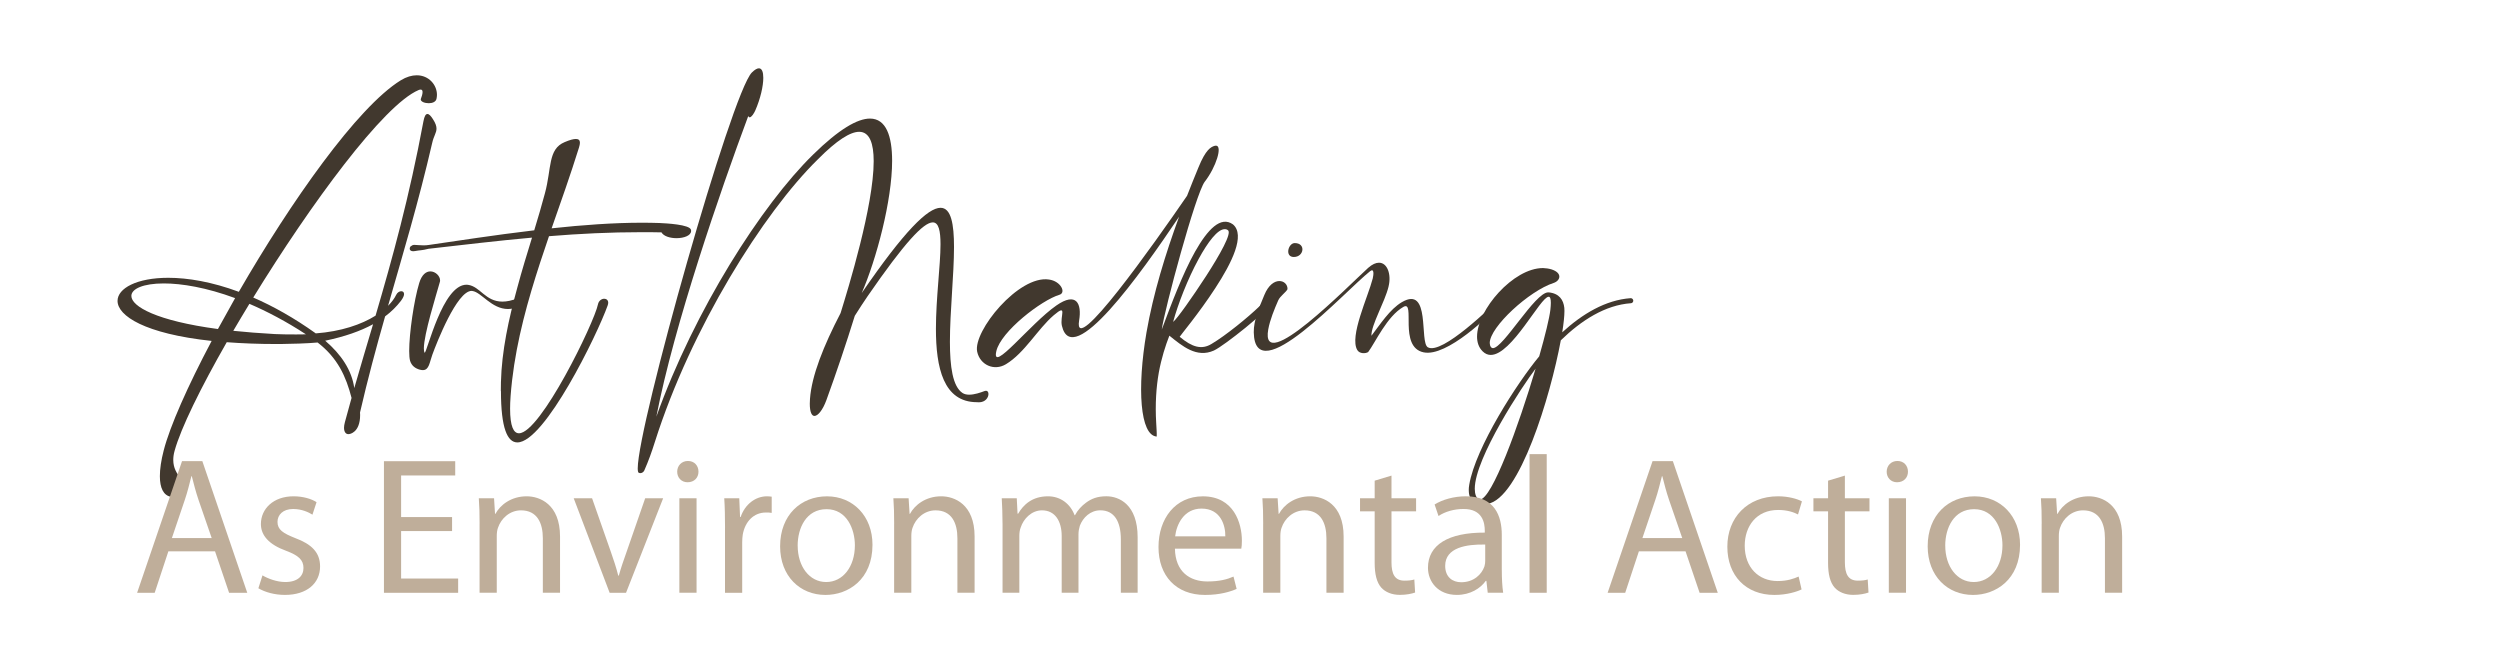 <?xml version="1.0" encoding="UTF-8"?><svg id="b" xmlns="http://www.w3.org/2000/svg" viewBox="0 0 921.82 244.42"><defs><style>.c{fill:#41382e;}.c,.d{stroke-width:0px;}.d{fill:#bfae9a;}</style></defs><path class="c" d="M63.03,183.18c-2.74-.49-4.08-3.23-4.08-7.59,0-2.64.46-5.84,1.41-9.49,2.29-8.93,8.86-23.73,17.68-40.39-24.64-2.64-34.7-9.25-34.7-14.77,0-4.64,7.14-8.51,18.7-8.51,7.21,0,16.07,1.48,26.02,5.17,19.16-33.19,43.7-68.1,59.7-77.98,2.11-1.3,4.11-1.86,5.91-1.86,4.46,0,7.45,3.55,7.45,7.21,0,.49-.07,1.02-.18,1.51-.28,1.12-1.55,1.58-2.85,1.58-1.48,0-2.95-.56-2.95-1.41l.07-.28c.28-.7.6-1.69.6-2.43,0-.53-.18-.91-.7-.91-.21,0-.46.04-.77.18-12.94,5.48-39.8,42.05-60.96,76.5,7.28,3.16,15.05,7.49,23.06,13.22,9.32-.7,16.84-3.27,22.04-6.54,6.19-21.09,12.45-43.7,17.65-71.65.35-1.9.84-2.71,1.48-2.71.6,0,1.3.74,2.04,1.93.98,1.51,1.3,2.57,1.3,3.48,0,1.55-1.02,2.71-1.58,5.24-5.06,21.94-10.83,41.06-16.28,60.08,1.34-1.34,2.36-2.71,2.99-4.04.42-.88,1.23-1.34,1.86-1.34.6,0,1.05.35,1.05,1.05,0,.56-.32,1.37-1.12,2.46-1.65,2.14-3.59,4.08-5.87,5.77-3.3,11.57-6.43,23.2-9.25,35.44l.04.91c0,6.61-3.97,7.03-3.97,7.03l-.39.04c-.88,0-1.58-.77-1.58-2.36,0-.56.11-1.23.32-2.04.81-2.99,1.62-5.98,2.46-8.96-2.04-7.88-5.1-14.73-12.52-20.43-3.62.35-10.12.53-13.71.56h-1.37c-6.79,0-12.94-.25-18.42-.67-9.6,16.8-16.91,31.64-19.23,40.04-.35,1.23-.49,2.36-.49,3.38,0,2.99,1.34,4.96,2.39,6.33.98,1.27,1.44,2.6,1.44,3.8,0,2-1.27,3.55-3.55,3.55-.35,0-.74-.04-1.12-.11ZM86.69,109.92c-10.58-3.9-19.65-5.41-26.3-5.41-7.52,0-11.95,1.97-11.95,4.61,0,3.87,9.28,9.18,31.92,12.2,2.04-3.73,4.15-7.52,6.33-11.39ZM112.81,123.28c-7.31-4.78-14.31-8.44-20.85-11.25-2.04,3.38-4.04,6.68-5.94,9.95,4.64.49,9.74.88,15.33,1.2,1.9.11,5.06.14,7.84.14l3.62-.04ZM137.56,119.55c-4.64,2.53-10.44,4.57-17.65,6.08,5.87,5.03,9.81,10.86,10.72,17.47,2.25-7.84,4.57-15.61,6.93-23.55Z"/><path class="c" d="M154.93,136.35c-1.76-.46-3.16-1.44-3.73-3.34-.21-.77-.32-2-.32-3.59,0-6.54,1.76-18.7,3.69-25.03.95-3.2,2.6-4.32,4.11-4.32,1.9,0,3.59,1.72,3.59,3.3,0,.18,0,.39-.07.56-1.41,5.06-5.91,19.3-5.91,24.57,0,.74.11,1.27.28,1.62.98-.39,6.61-25.14,15.43-25.14l.56.04c4.5.6,6.4,6.19,12.69,6.19,1.58,0,3.45-.35,5.73-1.27.67-.28,1.16-.39,1.55-.39.67,0,.91.39.91.88,0,.67-.39,1.48-.81,2-1.97,1.09-3.73,1.51-5.31,1.51-6.08,0-9.81-6.19-13.11-6.64l-.32-.04c-5.41,0-12.87,19.12-14.48,23.55-1.02,2.74-1.16,5.66-3.48,5.66-.32,0-.63-.04-1.02-.14Z"/><path class="c" d="M184.67,144.19l.04-3.27c.28-11.5,2.85-23.27,6.05-34.91,1.65-6.19,3.55-12.34,5.41-18.39-12.55,1.12-25.14,2.64-38.14,4.11-2.57.67-3.27.49-4.99.84-.25.04-.46.07-.67.07-.81,0-1.3-.35-1.3-.95,0-.21.07-.49.25-.77.67-.46.74-.56,1.37-.63,1.16.04,2.36.18,3.52.18.63,0,1.23-.04,1.86-.14,10.27-1.48,24.19-3.66,38.92-5.41,1.41-4.61,2.74-9.14,3.94-13.64,2.5-9.21,1.05-16.31,7.28-18.88,1.9-.81,3.23-1.16,4.15-1.16,1.02,0,1.48.49,1.48,1.41,0,.46-.14,1.05-.35,1.76-3.13,10.05-6.64,19.9-10.09,29.78,11.32-1.23,22.89-2.07,33.36-2.07,2.18,0,4.32.04,6.4.11,2.36.11,11.21.53,11.64,2.53l.04.39c0,1.72-2.67,2.67-5.38,2.67-2.36,0-4.75-.7-5.55-2.14-2.5-.07-4.96-.07-7.38-.07-11.57,0-22.85.56-34.1,1.48-1.09,3.2-2.18,6.4-3.23,9.63-4.57,14.06-8.61,28.37-10.37,43.49-.49,4.29-.74,7.77-.74,10.51,0,6.43,1.27,9.04,3.27,9.04,7.91,0,27.74-40.71,29.14-47.57.28-1.34,1.37-2.04,2.29-2.04.77,0,1.48.49,1.48,1.48,0,.28-.07.63-.21,1.02-3.83,10.76-23.24,50.48-33.29,50.48-3.66,0-6.05-5.2-6.05-18.91Z"/><path class="c" d="M235.57,174.36c-.28-.11-.42-.67-.42-1.65,0-15.82,34.52-138.38,42.08-145.97,1.09-1.09,1.97-1.55,2.6-1.55,1.12,0,1.62,1.37,1.62,3.52,0,3.06-1.05,7.66-2.95,12.02-.49,1.09-1.41,2.53-2.07,2.53-.21,0-.39-.14-.53-.46-10.34,27.77-27.32,76.99-33.89,110.85,14.1-39.41,38.85-78.08,57.76-96.61,9.67-9.49,16.45-13.32,21.02-13.32,5.94,0,8.16,6.47,8.16,15.57,0,14.73-5.84,36.42-11.21,48.76,15.71-22.92,24.4-31.43,29.07-31.43,3.9,0,4.96,6.01,4.96,14.45,0,10.16-1.51,23.84-1.51,34.95,0,9.07.98,16.49,4.68,18.91.67.42,1.51.6,2.43.6,1.93,0,4.18-.77,5.66-1.34.18-.07.35-.11.53-.11.6,0,.91.53.91,1.2,0,1.27-1.09,3.06-3.55,3.06l-.67-.04c-12.41,0-15.15-12.76-15.15-27.07,0-11.21,1.69-23.41,1.69-31.18,0-4.92-.67-8.05-2.85-8.05-3.41,0-10.37,7.42-24.05,27.25-1.62,2.39-3.2,4.78-4.71,7.21-3.23,10.41-6.75,20.85-10.48,31.11-1.3,3.55-3.09,5.8-4.39,5.8-.98,0-1.72-1.37-1.72-4.5l.07-1.76c.6-8.54,4.99-19.55,11.29-31.68,2.85-9.21,12.2-39.55,12.2-56,0-6.5-1.48-10.83-5.34-10.83-3.23,0-8.16,2.99-15.29,10.2-20.04,19.65-46.72,62.19-60.01,104.03-1.2,3.8-2.32,6.96-3.94,10.65-.28.6-.88.98-1.48.98-.18,0-.32-.04-.49-.11Z"/><path class="c" d="M444.23,66.99c-3.34,4.36-14.87,47.21-15.86,54.53,3.48-9.28,7.7-20.6,12.3-28.76,4.64-8.19,9.46-13.25,13.96-10.02,4.64,3.94-.39,14.13-6.5,23.48-6.05,9.32-13.11,17.72-13.15,17.96,4.61,3.87,8.12,4.85,11.74,2.64,2.57-1.51,5.94-3.97,9.18-6.54s6.4-5.31,8.54-7.38c1.27-1.3,2.29-3.3,3.9-.74-.32,1.12-4.54,4.96-9.14,8.72-4.61,3.73-9.56,7.42-11.6,8.37-6.36,2.85-11.64-1.62-16.42-5.48-1.44,3.69-2.92,8.26-3.9,13.64-.95,5.38-1.37,11.64-.95,18.6.11,2.07.25,3.76.18,4.96-6.12-.42-7.31-17.72-3.76-38.43,2.5-14.34,6.93-28.72,12.02-42.64-14.48,21.55-39.38,56.5-43.21,40.25-.84-3.45,2.29-8.44-3.02-3.9-5.91,5.06-10.72,13.89-17.61,18.04-4.36,2.64-9.56.28-10.62-4.61-1.58-7.56,15.33-28.3,26.47-26.61,4.43.6,6.4,4.89,3.87,5.62-6.61,1.97-21.59,13.5-23.27,20.78-1.97,8.61,12.52-10.16,22.15-16.84,7.38-5.13,9.42-.7,8.37,5.59-2.29,13.96,27.39-27.95,39.8-46.02,1.37-3.52,2.78-7,4.18-10.41,2.74-6.75,4.61-7.52,5.84-7.98.25-.07.42-.11.6-.11,2.57-.04.11,7.88-4.08,13.29ZM441.98,95.47c-4.01,7.31-7.66,16.73-9.42,23.24,1.44-1.12,7.1-9.11,12.2-16.98,5.1-7.91,9.53-15.79,8.02-16.84-.35-.28-.77-.42-1.2-.39-2.6,0-6.19,4.71-9.6,10.97Z"/><path class="c" d="M512.01,105.63c-1.41,5.84-6.43,14.13-6.33,18.18,3.16-4.11,6.82-9.84,11.25-12.41,10.72-6.26,6.36,14.84,9.56,16.66,5.27,2.95,23.7-15.43,25.91-17.3,1.44-1.16,2.78-1.27.91.95-3.83,4.54-19.83,20-28.37,18.21-9.39-1.93-2.85-19.37-7.45-16.77-6.05,3.41-10.41,13.22-13.01,16.66-.91.6-3.16.7-4.01-.74-2.99-5.03,3.94-19.55,5.7-26.4.35-1.48.56-3.87-.98-2.67-9.6,7.63-42.5,44.3-42.89,22.54-.07-4.46,2.04-9.28,3.9-13.78,3.02-7.35,8.65-5.62,8.54-2.14-.49,1.09-2.71,2.53-3.41,4.11-1.44,3.27-3.06,7.24-3.69,10.72-3.13,17.47,29.92-16.45,36.84-22.68,1.51-1.34,2.85-1.9,3.97-1.9,3.16-.04,4.64,4.43,3.55,8.75ZM477.06,94.76c-3.41,0-2.07-5.13.35-5.13,4.18,0,3.45,5.13-.35,5.13Z"/><path class="c" d="M541.57,180.79c0-.63.04-1.3.18-2.04,2.29-13.75,17.82-37.79,25.8-47.36,2.21-7.73,3.76-14.13,4.11-17.12.11-1.05.18-1.9.18-2.6,0-1.58-.28-2.25-.81-2.25-3.02,0-13.57,21.45-21.34,21.45-1.05,0-2.07-.39-3.02-1.34-1.41-1.41-2.04-3.27-2.04-5.41,0-9.88,13.36-25.28,24.29-25.28h.04c1.05.04,2.11.18,3.13.49,2.07.67,2.88,1.69,2.88,2.67s-.84,1.9-2.07,2.32c-8.96,2.85-23.59,16.24-23.59,22.15,0,.56.14,1.05.42,1.48.21.28.46.42.74.42,3.83,0,15.54-20.57,20.39-20.57h.18c3.94.39,5.45,2.81,5.77,5.73.04.32.04.7.04,1.12,0,1.83-.28,4.54-.81,7.88,7.42-6.79,15.96-11.92,25.21-12.59h.07c.46,0,.88.39.91.88v.07c0,.49-.39.88-.84.91-9.53.67-18.32,6.33-25.88,13.68-3.83,20.67-15.26,58.5-27.11,60.33-.56.11-1.12.14-1.69.14-2.85,0-5.13-1.34-5.13-5.17ZM566.22,135.93c-4.68,6.08-22.43,32.94-22.43,44.3,0,.98.14,1.86.42,2.6.39.95.84,1.37,1.41,1.37,4.5,0,14.38-27.35,20.6-48.27Z"/><path class="d" d="M62.08,203.3l-5.04,15.27h-6.48l16.56-48.53h7.49l16.56,48.53h-6.7l-5.18-15.27h-17.21ZM78.06,198.41l-4.82-13.97c-1.08-3.17-1.8-6.05-2.52-8.86h-.14c-.72,2.81-1.44,5.83-2.45,8.78l-4.75,14.04h14.69Z"/><path class="d" d="M96.78,212.16c1.94,1.15,5.26,2.45,8.42,2.45,4.54,0,6.7-2.23,6.7-5.18s-1.8-4.61-6.41-6.34c-6.34-2.3-9.29-5.69-9.29-9.86,0-5.62,4.61-10.23,12.02-10.23,3.53,0,6.62.94,8.5,2.16l-1.51,4.61c-1.37-.86-3.89-2.09-7.13-2.09-3.74,0-5.76,2.16-5.76,4.75,0,2.88,2.02,4.18,6.55,5.98,5.98,2.23,9.15,5.26,9.15,10.44,0,6.19-4.82,10.51-12.96,10.51-3.82,0-7.34-1.01-9.79-2.45l1.51-4.75Z"/><path class="d" d="M166.69,195.82h-18.79v17.5h21.03v5.26h-27.36v-48.53h26.28v5.26h-19.95v15.34h18.79v5.18Z"/><path class="d" d="M176.84,193.15c0-3.67-.07-6.55-.29-9.43h5.62l.36,5.76h.14c1.73-3.24,5.76-6.48,11.52-6.48,4.82,0,12.31,2.88,12.31,14.83v20.74h-6.34v-20.09c0-5.62-2.09-10.3-8.06-10.3-4.1,0-7.34,2.95-8.5,6.48-.29.79-.43,1.87-.43,2.95v20.95h-6.34v-25.42Z"/><path class="d" d="M218.31,183.72l6.84,19.51c1.15,3.24,2.09,6.12,2.81,9h.22c.79-2.88,1.8-5.76,2.95-9l6.77-19.51h6.62l-13.68,34.85h-6.05l-13.25-34.85h6.77Z"/><path class="d" d="M257.55,173.93c0,2.16-1.51,3.89-4.03,3.89-2.3,0-3.82-1.73-3.82-3.89s1.58-3.96,3.96-3.96,3.89,1.73,3.89,3.96ZM250.5,218.57v-34.85h6.34v34.85h-6.34Z"/><path class="d" d="M267.34,194.59c0-4.1-.07-7.63-.29-10.87h5.54l.29,6.91h.22c1.58-4.68,5.47-7.63,9.72-7.63.65,0,1.15.07,1.73.14v5.98c-.65-.14-1.3-.14-2.16-.14-4.46,0-7.63,3.31-8.5,8.06-.14.86-.22,1.94-.22,2.95v18.58h-6.34v-23.98Z"/><path class="d" d="M321.71,200.86c0,12.89-9,18.51-17.35,18.51-9.36,0-16.71-6.91-16.71-17.93,0-11.59,7.7-18.43,17.28-18.43s16.78,7.27,16.78,17.86ZM294.13,201.22c0,7.63,4.32,13.39,10.51,13.39s10.58-5.69,10.58-13.54c0-5.91-2.95-13.32-10.44-13.32s-10.66,6.91-10.66,13.46Z"/><path class="d" d="M329.7,193.15c0-3.67-.07-6.55-.29-9.43h5.62l.36,5.76h.14c1.73-3.24,5.76-6.48,11.52-6.48,4.82,0,12.31,2.88,12.31,14.83v20.74h-6.34v-20.09c0-5.62-2.09-10.3-8.06-10.3-4.1,0-7.34,2.95-8.5,6.48-.29.79-.43,1.87-.43,2.95v20.95h-6.34v-25.42Z"/><path class="d" d="M369.66,193.15c0-3.67-.14-6.55-.29-9.43h5.54l.29,5.69h.22c1.94-3.31,5.18-6.41,11.02-6.41,4.68,0,8.28,2.88,9.79,6.98h.14c1.08-2.02,2.52-3.46,3.96-4.54,2.09-1.58,4.32-2.45,7.63-2.45,4.68,0,11.52,3.02,11.52,15.12v20.45h-6.19v-19.66c0-6.77-2.52-10.73-7.56-10.73-3.67,0-6.41,2.66-7.56,5.69-.29.94-.5,2.02-.5,3.17v21.53h-6.19v-20.88c0-5.54-2.45-9.5-7.27-9.5-3.89,0-6.84,3.17-7.85,6.34-.36.86-.5,2.02-.5,3.1v20.95h-6.19v-25.42Z"/><path class="d" d="M433.23,202.3c.14,8.57,5.54,12.1,11.95,12.1,4.54,0,7.34-.79,9.65-1.8l1.15,4.54c-2.23,1.01-6.12,2.23-11.67,2.23-10.73,0-17.14-7.13-17.14-17.64s6.19-18.72,16.35-18.72c11.45,0,14.4,9.94,14.4,16.35,0,1.3-.07,2.23-.22,2.95h-24.48ZM451.81,197.76c.07-3.96-1.66-10.23-8.78-10.23-6.48,0-9.22,5.83-9.72,10.23h18.51Z"/><path class="d" d="M465.77,193.15c0-3.67-.07-6.55-.29-9.43h5.62l.36,5.76h.14c1.73-3.24,5.76-6.48,11.52-6.48,4.82,0,12.31,2.88,12.31,14.83v20.74h-6.34v-20.09c0-5.62-2.09-10.3-8.06-10.3-4.1,0-7.34,2.95-8.5,6.48-.29.79-.43,1.87-.43,2.95v20.95h-6.34v-25.42Z"/><path class="d" d="M513.08,175.37v8.35h9.07v4.82h-9.07v18.79c0,4.32,1.22,6.77,4.75,6.77,1.73,0,2.74-.14,3.67-.43l.29,4.82c-1.22.43-3.17.86-5.62.86-2.95,0-5.33-1.01-6.84-2.66-1.73-1.94-2.45-5.04-2.45-9.14v-19.01h-5.4v-4.82h5.4v-6.48l6.19-1.87Z"/><path class="d" d="M553.76,210.22c0,3.02.14,5.98.5,8.35h-5.69l-.5-4.39h-.22c-1.94,2.74-5.69,5.18-10.66,5.18-7.06,0-10.66-4.97-10.66-10.01,0-8.42,7.49-13.03,20.95-12.96v-.72c0-2.81-.79-8.06-7.92-7.99-3.31,0-6.7.94-9.14,2.59l-1.44-4.25c2.88-1.8,7.13-3.02,11.52-3.02,10.66,0,13.25,7.27,13.25,14.19v13.03ZM547.64,200.79c-6.91-.14-14.76,1.08-14.76,7.85,0,4.18,2.74,6.05,5.9,6.05,4.61,0,7.56-2.88,8.57-5.83.22-.72.29-1.44.29-2.02v-6.05Z"/><path class="d" d="M563.98,167.45h6.34v51.12h-6.34v-51.12Z"/><path class="d" d="M604.3,203.3l-5.04,15.27h-6.48l16.56-48.53h7.49l16.56,48.53h-6.7l-5.18-15.27h-17.21ZM620.29,198.41l-4.83-13.97c-1.08-3.17-1.8-6.05-2.52-8.86h-.14c-.72,2.81-1.44,5.83-2.45,8.78l-4.75,14.04h14.69Z"/><path class="d" d="M664.28,217.35c-1.66.79-5.33,2.02-10.01,2.02-10.51,0-17.35-7.13-17.35-17.79s7.34-18.58,18.72-18.58c3.74,0,7.06.94,8.78,1.87l-1.44,4.83c-1.51-.79-3.89-1.66-7.34-1.66-7.99,0-12.31,5.98-12.31,13.18,0,8.06,5.18,13.03,12.1,13.03,3.6,0,5.98-.86,7.78-1.66l1.08,4.75Z"/><path class="d" d="M680.26,175.37v8.35h9.07v4.82h-9.07v18.79c0,4.32,1.22,6.77,4.75,6.77,1.73,0,2.74-.14,3.67-.43l.29,4.82c-1.22.43-3.17.86-5.62.86-2.95,0-5.33-1.01-6.84-2.66-1.73-1.94-2.45-5.04-2.45-9.14v-19.01h-5.4v-4.82h5.4v-6.48l6.19-1.87Z"/><path class="d" d="M703.52,173.93c0,2.16-1.51,3.89-4.03,3.89-2.3,0-3.82-1.73-3.82-3.89s1.58-3.96,3.96-3.96,3.89,1.73,3.89,3.96ZM696.46,218.57v-34.85h6.34v34.85h-6.34Z"/><path class="d" d="M744.85,200.86c0,12.89-9,18.51-17.35,18.51-9.36,0-16.71-6.91-16.71-17.93,0-11.59,7.7-18.43,17.28-18.43s16.78,7.27,16.78,17.86ZM717.27,201.22c0,7.63,4.32,13.39,10.51,13.39s10.58-5.69,10.58-13.54c0-5.91-2.95-13.32-10.44-13.32s-10.66,6.91-10.66,13.46Z"/><path class="d" d="M752.83,193.15c0-3.67-.07-6.55-.29-9.43h5.62l.36,5.76h.14c1.73-3.24,5.76-6.48,11.52-6.48,4.82,0,12.31,2.88,12.31,14.83v20.74h-6.34v-20.09c0-5.62-2.09-10.3-8.07-10.3-4.1,0-7.34,2.95-8.5,6.48-.29.79-.43,1.87-.43,2.95v20.95h-6.34v-25.42Z"/></svg>